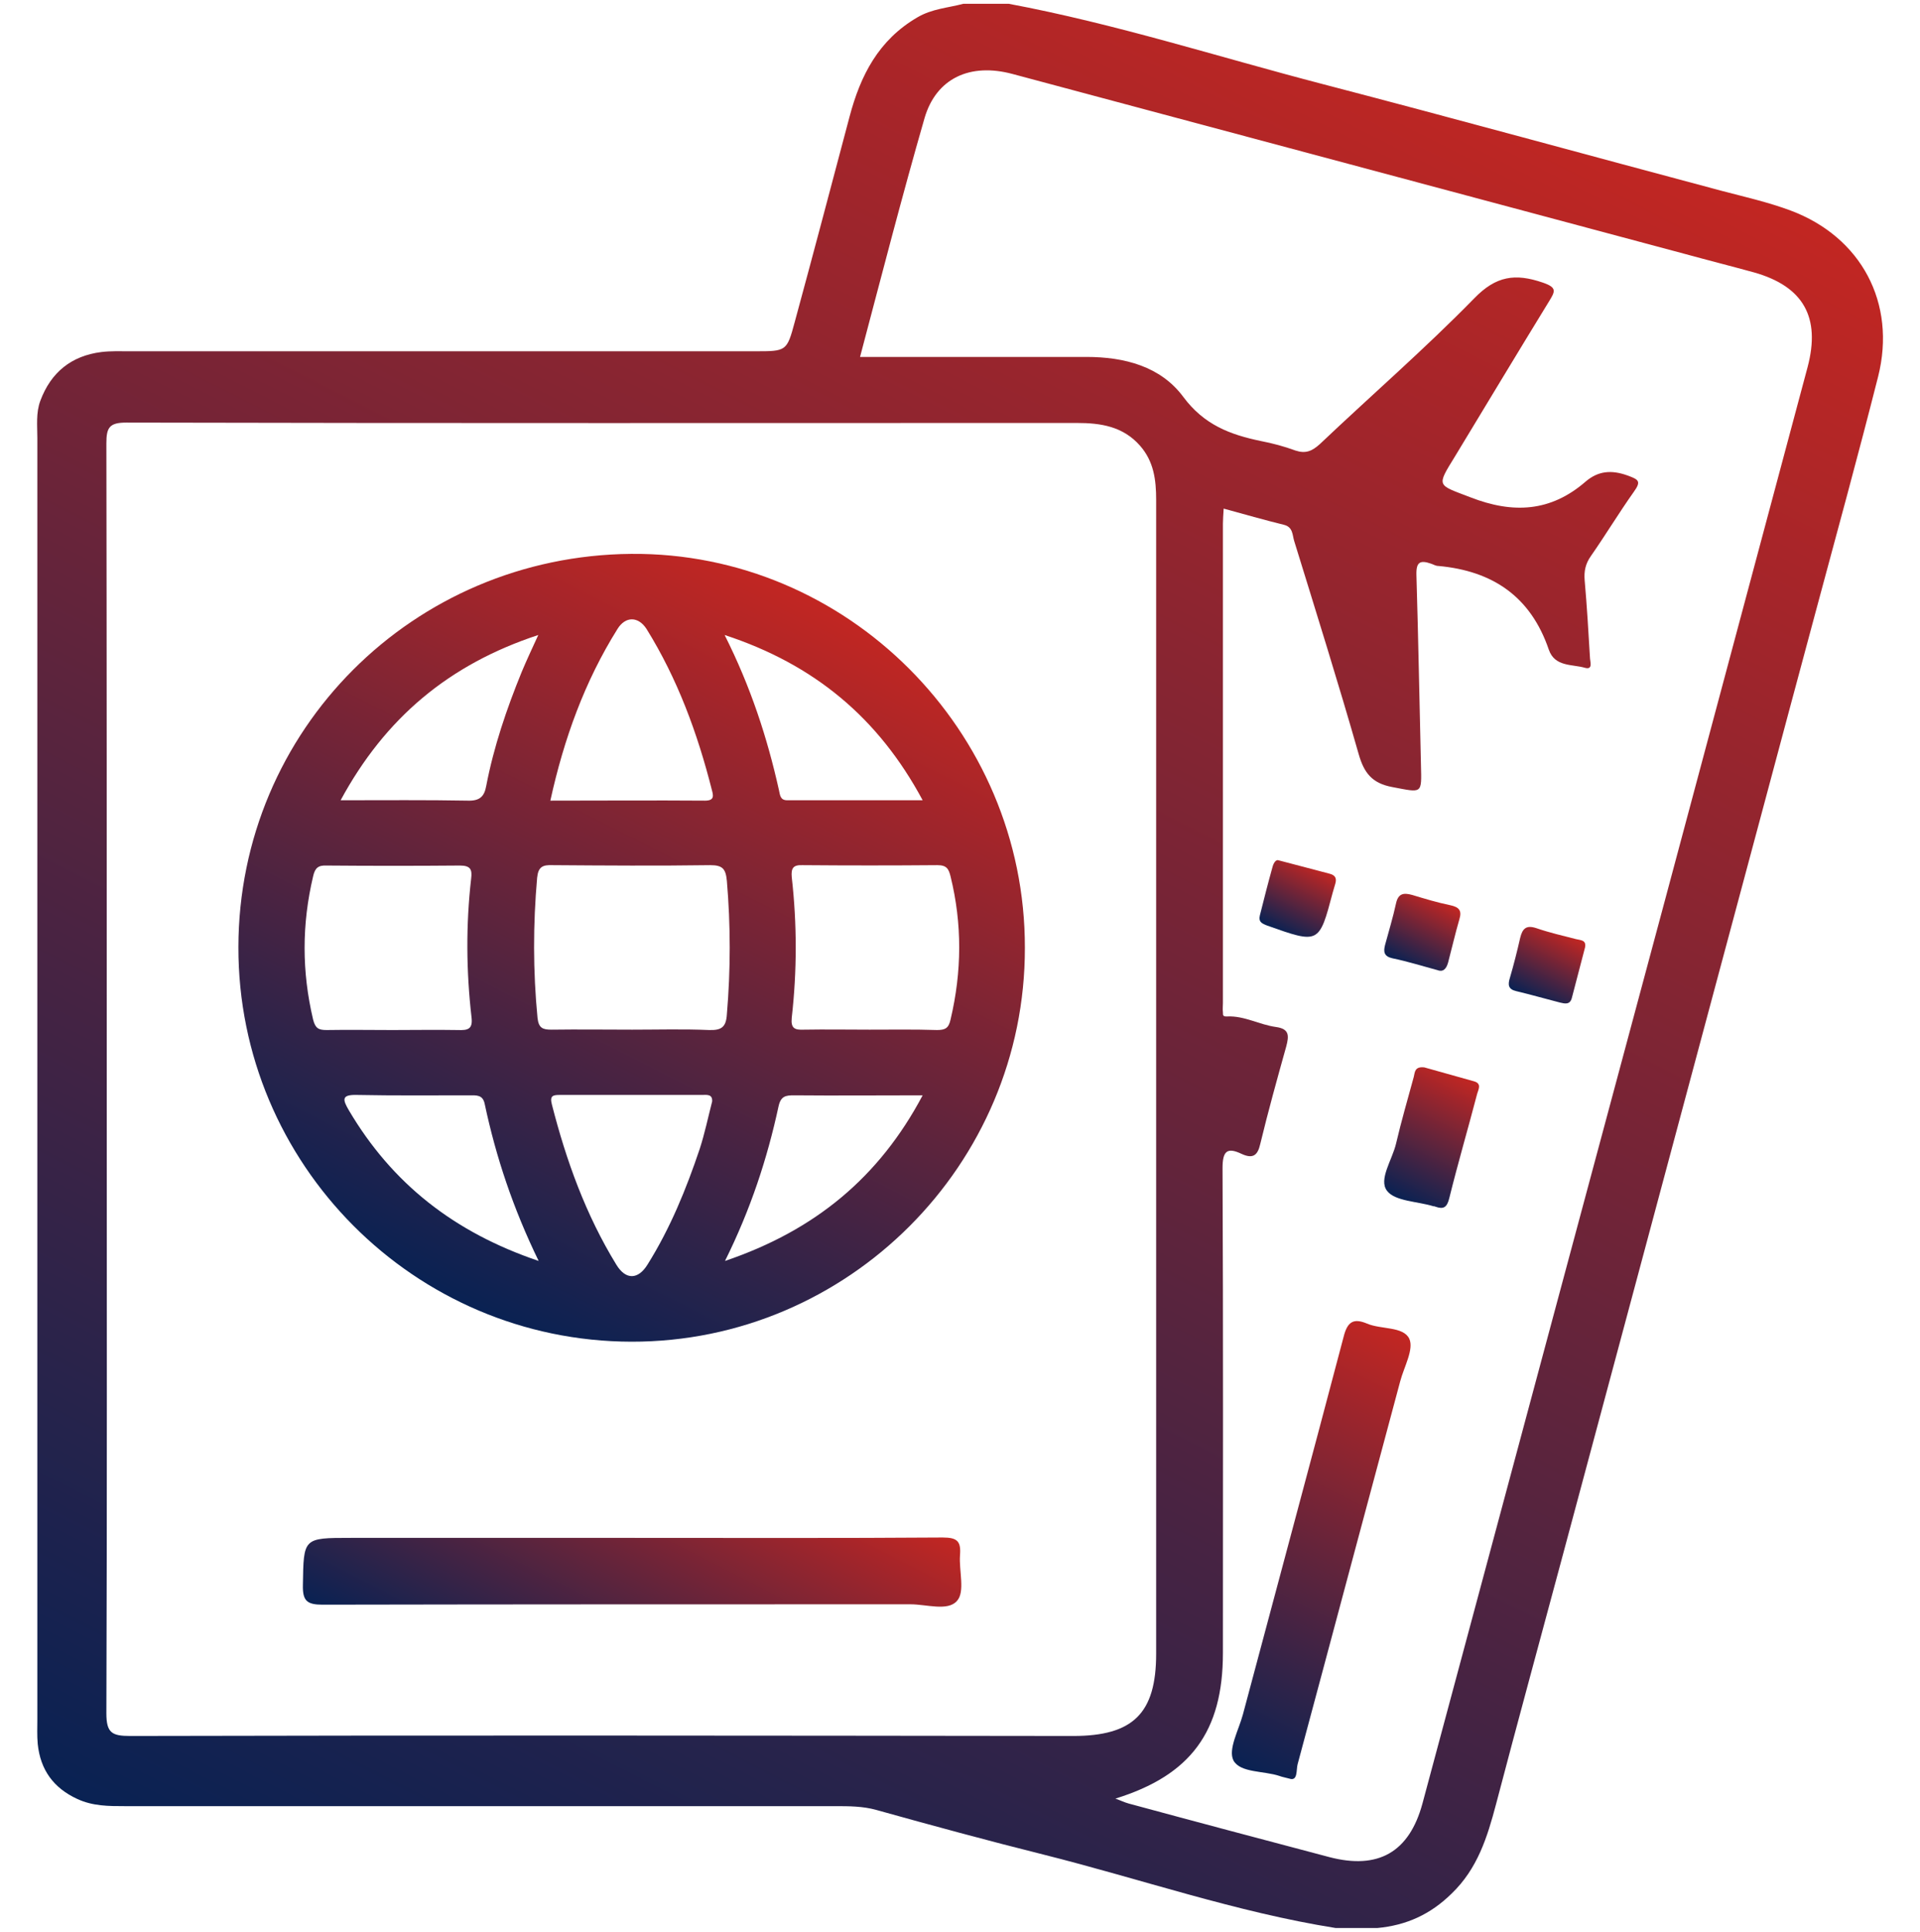 <svg xmlns="http://www.w3.org/2000/svg" xmlns:xlink="http://www.w3.org/1999/xlink" id="Layer_1" x="0px" y="0px" viewBox="0 0 509 512" style="enable-background:new 0 0 509 512;" xml:space="preserve">
<style type="text/css">
	.st0{fill:url(#SVGID_1_);}
	.st1{fill:url(#SVGID_2_);}
	.st2{fill:url(#SVGID_3_);}
	.st3{fill:url(#SVGID_4_);}
	.st4{fill:url(#SVGID_5_);}
	.st5{fill:url(#SVGID_6_);}
	.st6{fill:url(#SVGID_7_);}
	.st7{fill:url(#SVGID_8_);}
</style>
<g>
	<linearGradient id="SVGID_1_" gradientUnits="userSpaceOnUse" x1="356.094" y1="-4.954" x2="92.056" y2="513.249">
		<stop offset="0" style="stop-color:#C22622"></stop>
		<stop offset="1" style="stop-color:#092253"></stop>
	</linearGradient>
	<path class="st0" d="M474.7,55.8c-5.9-2.2-12.1-3.6-18.2-5.2c-35.3-9.4-70.5-19.1-105.8-28.3c-27.7-7.2-55-16-83.3-21.3   c-4,0-8,0-12,0c-4.1,1.1-8.3,1.3-12.2,3.6c-10.3,6-15.1,15.4-18,26.4c-4.8,18.1-9.6,36.3-14.5,54.3c-2.1,7.8-2.2,7.8-10.5,7.8   c-55.3,0-110.5,0-165.8,0c-2.5,0-5-0.1-7.5,0.2c-8,1-13.4,5.4-16.2,12.9c-1.2,3.2-0.8,6.6-0.8,9.9c0,113.2,0,226.4,0,339.6   c0,2.2-0.1,4.3,0.1,6.5c0.7,6.9,4.2,11.7,10.5,14.6c4.1,1.9,8.3,1.9,12.7,1.9c62.7,0,125.5,0,188.2,0c3.7,0,7.3,0,10.9,1   c14.7,4.1,29.4,8.1,44.2,11.8c25.9,6.5,51.2,15.3,77.6,19.5c3.7,0,7.3,0,11,0c7.7-0.7,14.1-3.6,19.7-9.1c6.9-6.6,9.5-15,11.8-23.7   c5.7-21.7,11.6-43.3,17.4-64.9c13.1-48.7,26.1-97.4,39.2-146.2c9.4-34.9,18.7-69.9,28.1-104.8c5.6-20.8,11.3-41.6,16.6-62.5   C502.8,80.3,493.4,62.8,474.7,55.8z M34.5,460.1c-4.8,0-6.3-0.8-6.3-6c0.2-56.1,0.1-112.2,0.1-168.3c0-56.1,0-112.2-0.1-168.3   c0-4.2,0.8-5.5,5.3-5.5c84,0.2,168,0.1,252,0.1c6.3,0,12.2,0.9,16.7,6c3.7,4.2,4.3,9.1,4.3,14.4c0,43.8,0,87.7,0,131.5   c0,58.1,0,116.2,0,174.3c0,15.8-6.1,21.8-22,21.8C201.2,460,117.8,459.9,34.5,460.1z M479.2,97.3c-12.5,46.8-25.1,93.7-37.6,140.5   c-21.5,80.1-43,160.1-64.5,240.2c-3.5,12.9-11.7,17.6-24.7,14.2c-17.8-4.7-35.5-9.4-53.2-14.2c-1.1-0.3-2.1-0.8-3.5-1.3   c20-6.2,28.5-17.8,28.5-38.6c0-42.8,0.1-85.6-0.1-128.5c0-4.5,1.2-5.6,5-3.8c3,1.4,4.3,0.5,5-2.6c2.1-8.7,4.5-17.3,6.9-25.9   c0.7-2.7,0.9-4.6-2.7-5.1c-4.4-0.6-8.4-3-12.9-2.8c-1.5,0.1-1.1-0.6-1.2-1.1c-0.1-0.8,0-1.7,0-2.5c0-42.3,0-84.7,0-127   c0-1.1,0.1-2.3,0.2-4c5.5,1.5,10.7,3,16,4.3c2.4,0.6,2.2,2.7,2.7,4.3c5.8,18.8,11.7,37.6,17.1,56.5c1.4,4.9,3.5,7.7,8.9,8.7   c8,1.5,7.8,2,7.6-5.9c-0.4-16.8-0.7-33.5-1.2-50.3c-0.1-3.5,1-4,3.9-3c0.6,0.2,1.2,0.6,1.9,0.6c14.4,1.3,24.5,8.1,29.3,22.2   c1.6,4.6,6.2,3.8,9.6,4.8c2.2,0.6,1.3-1.7,1.3-2.8c-0.4-6.8-0.8-13.6-1.4-20.4c-0.2-2.4,0.2-4.4,1.7-6.5   c3.9-5.6,7.4-11.4,11.3-16.9c2.1-2.9,1.3-3.3-1.7-4.4c-4.2-1.5-7.7-1.2-11,1.6c-9.3,8.1-19.3,8.6-30.6,4.2   c-8.8-3.4-9.1-2.7-4.1-10.8c8.3-13.7,16.6-27.5,25-41.2c1.6-2.6,2.1-3.6-1.7-4.9c-7.3-2.5-12.4-1.8-18.2,4.2   c-13.1,13.4-27.3,25.7-40.9,38.6c-2.1,1.9-3.8,2.6-6.5,1.7c-3-1.1-6-1.9-9.1-2.5c-8.2-1.7-15.1-4.3-20.6-11.7   c-6-8.1-15.6-10.6-25.7-10.6c-19.7,0-39.5,0-60,0c5.7-21.5,11.1-42.5,17.1-63.3c3.1-10.6,12.1-14.7,23.3-11.7   c59.3,15.9,118.6,31.7,177.9,47.6c6.2,1.7,12.5,3.3,18.7,5C478.1,75.9,482.7,84.1,479.2,97.3z"></path>
	<linearGradient id="SVGID_2_" gradientUnits="userSpaceOnUse" x1="189.002" y1="375.32" x2="146.975" y2="457.803">
		<stop offset="0" style="stop-color:#C22622"></stop>
		<stop offset="1" style="stop-color:#092253"></stop>
	</linearGradient>
	<path class="st1" d="M254.5,412.2c0.3-3.7-0.7-4.7-4.6-4.7c-27.4,0.2-54.8,0.1-82.2,0.1c-24.9,0-49.8,0-74.7,0   c-12.7,0-12.5,0-12.7,12.5c-0.1,4.2,1.1,5.2,5.2,5.2c52-0.1,103.9-0.1,155.9-0.1c4.2,0,9.9,1.9,12.3-0.9   C255.9,421.9,254.2,416.3,254.5,412.2z"></path>
	<linearGradient id="SVGID_3_" gradientUnits="userSpaceOnUse" x1="378.216" y1="356.375" x2="322.756" y2="465.222">
		<stop offset="0" style="stop-color:#C22622"></stop>
		<stop offset="1" style="stop-color:#092253"></stop>
	</linearGradient>
	<path class="st2" d="M362.4,350.8c-3.6-1.5-5.2-0.5-6.2,3.5c-8.8,33.4-17.8,66.7-26.7,100.1c-1.1,4.1-4,9.3-2.5,12.2   c1.8,3.3,8,2.7,12.2,4.1c0.5,0.2,1,0.3,2.6,0.7c2.3,0.8,1.8-2.3,2.2-3.8c9.1-33.8,18.1-67.7,27.2-101.5c1-3.8,3.7-8.5,2.4-11.3   C372,351.5,366.1,352.4,362.4,350.8z"></path>
	<linearGradient id="SVGID_4_" gradientUnits="userSpaceOnUse" x1="387.801" y1="285.017" x2="371.075" y2="317.845">
		<stop offset="0" style="stop-color:#C22622"></stop>
		<stop offset="1" style="stop-color:#092253"></stop>
	</linearGradient>
	<path class="st3" d="M390.8,286.6c-4.6-1.3-9.2-2.6-13.2-3.7c-2.6-0.3-2.5,1.3-2.8,2.5c-1.6,5.9-3.3,11.7-4.7,17.7   c-1,4.3-4.7,9.5-2.4,12.5c2.1,2.8,8.1,2.8,12.3,4.1c0.2,0,0.3,0,0.5,0.1c2.2,0.8,3.1,0.2,3.7-2.2c2.3-9.3,5-18.5,7.4-27.7   C391.9,288.8,392.9,287.2,390.8,286.6z"></path>
	<linearGradient id="SVGID_5_" gradientUnits="userSpaceOnUse" x1="414.686" y1="246.896" x2="405.595" y2="264.738">
		<stop offset="0" style="stop-color:#C22622"></stop>
		<stop offset="1" style="stop-color:#092253"></stop>
	</linearGradient>
	<path class="st4" d="M417.8,248.9c-3.5-0.9-7-1.7-10.5-2.9c-2.7-0.9-3.7,0.1-4.3,2.6c-0.8,3.5-1.7,7.1-2.7,10.5   c-0.6,1.9-0.5,3.1,1.7,3.6c3.8,0.9,7.6,2,11.5,3c1.3,0.3,2.7,0.7,3.2-1.2c1.2-4.5,2.3-8.9,3.5-13.4   C420.6,249.1,419,249.2,417.8,248.9z"></path>
	<linearGradient id="SVGID_6_" gradientUnits="userSpaceOnUse" x1="348.201" y1="229.235" x2="339.202" y2="246.896">
		<stop offset="0" style="stop-color:#C22622"></stop>
		<stop offset="1" style="stop-color:#092253"></stop>
	</linearGradient>
	<path class="st5" d="M353.3,236.6c0.2-0.8,0.5-1.6,0.7-2.4c0.4-1.4,0-2.2-1.4-2.6c-4.3-1.1-8.6-2.3-13.7-3.6   c-0.6-0.2-1.2,0.6-1.5,1.6c-1.2,4.3-2.3,8.6-3.4,13c-0.4,1.7,0.4,2.1,1.9,2.7C349.7,250.2,349.7,250.2,353.3,236.6z"></path>
	<linearGradient id="SVGID_7_" gradientUnits="userSpaceOnUse" x1="381.577" y1="238.226" x2="372.555" y2="255.935">
		<stop offset="0" style="stop-color:#C22622"></stop>
		<stop offset="1" style="stop-color:#092253"></stop>
	</linearGradient>
	<path class="st6" d="M369.2,254c3.9,0.8,7.7,2,11.8,3.1c1.5,0.6,2.4-0.2,2.9-2c1-3.8,1.9-7.7,3-11.5c0.7-2.3-0.1-3.2-2.5-3.7   c-3.4-0.7-6.7-1.7-10-2.7c-2.2-0.6-3.7-0.5-4.3,2.2c-0.8,3.7-1.9,7.3-2.9,11C366.7,252.3,366.9,253.5,369.2,254z"></path>
	<linearGradient id="SVGID_8_" gradientUnits="userSpaceOnUse" x1="214.881" y1="158.151" x2="120.129" y2="344.114">
		<stop offset="0" style="stop-color:#C22622"></stop>
		<stop offset="1" style="stop-color:#092253"></stop>
	</linearGradient>
	<path class="st7" d="M167.3,146.8c-57.8,0.5-104,46.7-104.1,104.2c-0.1,57.5,46.6,104.5,104.2,104.6   c57.4,0.1,104.4-46.9,104.3-104.4C271.8,193.6,224.5,146.3,167.3,146.8z M163.7,166.7c2.1-3.4,5.5-3.4,7.7,0   c8.2,13.2,13.5,27.6,17.3,42.6c0.4,1.5,0.8,2.9-1.8,2.9c-13.6-0.1-27.1,0-41,0C149.5,195.8,155,180.6,163.7,166.7z M142.7,168.3   c-1.7,3.7-3.1,6.7-4.4,9.8c-4,9.8-7.4,19.8-9.4,30.2c-0.5,2.8-1.7,4-4.9,3.9c-10.9-0.2-21.8-0.1-33.7-0.1   C102.1,190.3,119,176.1,142.7,168.3z M83,270.2c-3-12.7-3-25.2,0-37.9c0.5-2.3,1.4-3,3.6-2.9c11.8,0.1,23.6,0.1,35.3,0   c2.9,0,3.3,1.1,3,3.5c-1.4,12.2-1.3,24.5,0.1,36.7c0.4,3.2-1,3.5-3.6,3.4c-5.8-0.1-11.6,0-17.4,0c-5.8,0-11.6-0.1-17.4,0   C84.5,273,83.6,272.6,83,270.2z M92.5,294.3c-1.7-2.9-2-4.2,2.1-4.1c9.9,0.2,19.9,0.1,29.8,0.1c1.9,0,3.6-0.2,4.1,2.3   c3,14.1,7.5,27.6,14.3,41.6C120.3,326.6,103.9,313.6,92.5,294.3z M185.5,304.5c-3.6,10.7-7.8,21-13.8,30.6   c-2.5,4.1-5.8,4.2-8.3,0.1c-8.1-13.2-13.3-27.6-17.1-42.5c-0.6-2.3,0.3-2.5,2.1-2.5c12.6,0,25.2,0,37.7,0c1.2,0,2.8-0.3,2.7,1.7   C187.7,296.2,186.8,300.5,185.5,304.5z M188,273c-6.8-0.3-13.6-0.1-20.4-0.1c-7.1,0-14.3-0.1-21.4,0c-2.3,0-3.4-0.4-3.7-3.1   c-1.2-12.4-1.2-24.8-0.1-37.2c0.3-2.9,1.5-3.4,4.1-3.3c13.9,0.1,27.9,0.2,41.8,0c3.3,0,4.1,1,4.4,4.2c1,11.8,1,23.5,0,35.3   C192.5,272.2,191.3,273.1,188,273z M192.2,334.2c6.8-13.7,11.2-27.1,14.2-41c0.6-2.7,1.9-2.9,4.1-2.9c11.1,0.1,22.2,0,34.1,0   C233.1,312,216.1,326.1,192.2,334.2z M252,232.3c3.1,12.6,3,25.2,0,37.9c-0.5,2.3-1.4,2.8-3.6,2.8c-6-0.2-11.9-0.1-17.9-0.1   c-5.8,0-11.6-0.1-17.4,0c-2.4,0.1-3.5-0.3-3.2-3.2c1.4-12.4,1.4-24.8,0-37.2c-0.2-2.3,0.3-3.3,2.8-3.2c11.9,0.1,23.9,0.1,35.8,0   C251,229.3,251.5,230.3,252,232.3z M208.7,212.1c-1.9,0-1.9-1.4-2.2-2.7c-3.1-13.9-7.5-27.4-14.4-41.1c23.8,7.8,40.8,22,52.5,43.8   C232.3,212.1,220.5,212.1,208.7,212.1z"></path>
</g>
</svg>